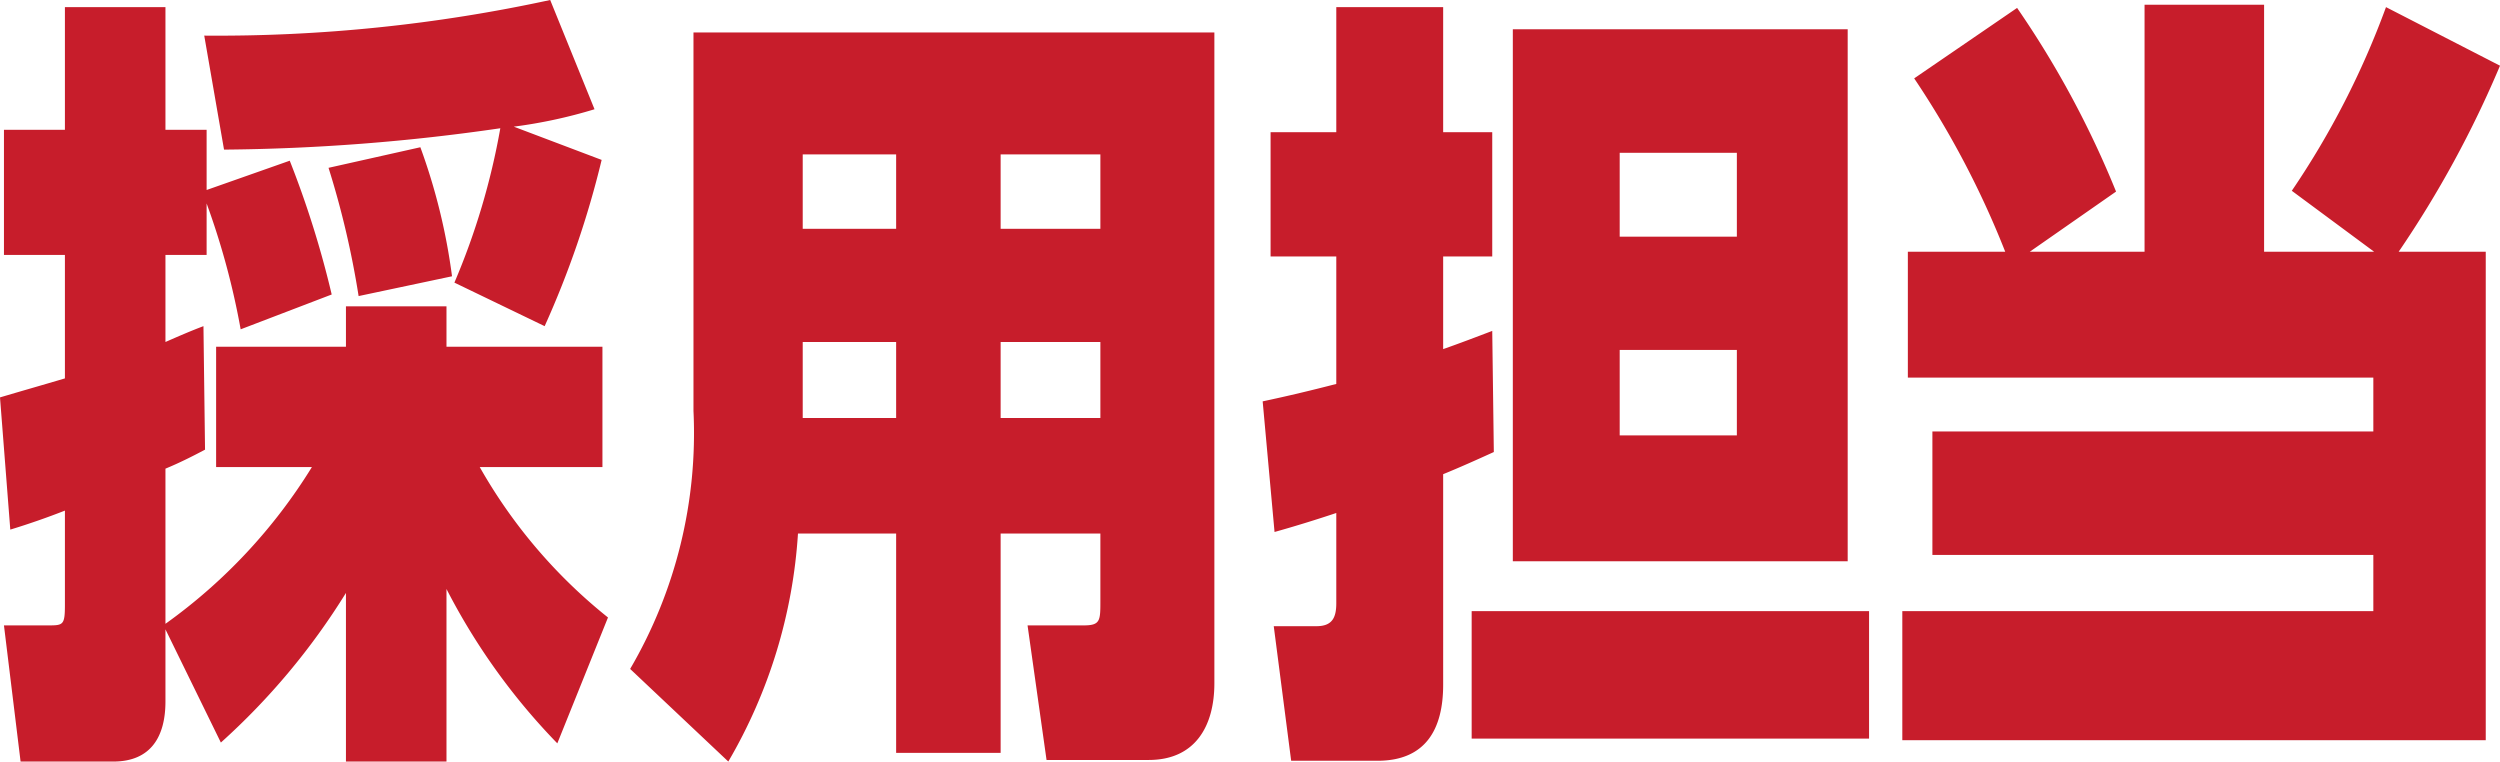 <svg xmlns="http://www.w3.org/2000/svg" width="63.16" height="19.24" viewBox="0 0 63.16 19.24">
  <path id="パス_93351" data-name="パス 93351" d="M12.96-14.04a17.839,17.839,0,0,1-1.16,3.9l2.28,1.1a23.657,23.657,0,0,0,1.44-4.2l-2.22-.84a12.4,12.4,0,0,0,2.04-.44l-1.12-2.76a39.65,39.65,0,0,1-8.74.9l.5,2.88A51.02,51.02,0,0,0,12.96-14.04ZM4.5-1.52V-5.44c.34-.14.66-.3,1-.48L5.46-9.04c-.32.12-.64.26-.96.4v-2.2H5.54v-1.3A19.132,19.132,0,0,1,6.4-8.96l2.3-.88a24.546,24.546,0,0,0-1.06-3.38l-2.1.74V-14H4.5v-3.1H1.96V-14H.42v3.16H1.96v3.12c-.54.16-1.1.32-1.64.48L.58-3.9q.69-.21,1.38-.48V-2c0,.5-.04.52-.4.52H.42L.84,1.96H3.18c.96,0,1.32-.64,1.32-1.52V-1.38L5.9,1.48A17.354,17.354,0,0,0,9.06-2.3V1.96H11.6V-2.4a16.212,16.212,0,0,0,2.8,3.9l1.28-3.18a13.154,13.154,0,0,1-3.24-3.8h3.1V-8.52H11.6V-9.54H9.06v1.02H5.78v3.04H8.2A13.708,13.708,0,0,1,4.5-1.52Zm6.44-12.04-2.32.52A22.418,22.418,0,0,1,9.38-9.8l2.36-.5A15.229,15.229,0,0,0,10.94-13.56ZM25.6-3.8h2.52v1.7c0,.5,0,.62-.42.62H26.28l.48,3.4h2.58C30.52,1.92,31,1.06,31-.02V-16.46H17.84V-6.9a11.8,11.8,0,0,1-1.6,6.52l2.48,2.34A13.026,13.026,0,0,0,20.48-3.8h2.48V1.74H25.6Zm0-7.7v-1.88h2.52v1.88Zm-2.64,0H20.6v-1.88h2.36ZM25.6-6.72V-8.64h2.52v1.92Zm-2.64,0H20.6V-8.64h2.36Zm11.12-7.22H32.42v3.14h1.66v3.22c-.62.16-1.2.3-1.86.44l.3,3.3q.75-.21,1.56-.48v2.28c0,.36-.1.58-.5.58H32.5l.44,3.4h2.18c1.22,0,1.66-.8,1.66-1.92V-5.3c.44-.18.84-.36,1.28-.56l-.04-3.06c-.42.16-.84.32-1.24.46V-10.8h1.24v-3.14H36.78V-17.1h-2.7ZM47-3.1V-16.54H38.54V-3.1Zm-5.76-8.2v-2.12H44.2v2.12ZM44.2-8.44v2.16H41.24V-8.44Zm-6.7,6.6V1.38H47.54V-1.84Zm20.02-9.08v-6.24H54.5v6.24H51.6l2.18-1.52a24.142,24.142,0,0,0-2.5-4.64l-2.6,1.78a22.874,22.874,0,0,1,2.3,4.38H48.52v3.18H60.28v1.36H49.14v3.12H60.28v1.42H48.38V1.42H63.12V-10.92h-2.2a26.771,26.771,0,0,0,2.56-4.7L60.6-17.1a21.191,21.191,0,0,1-2.38,4.64l2.08,1.54Z" transform="translate(-0.32 17.28)" fill="#c71d2b"/>
</svg>

